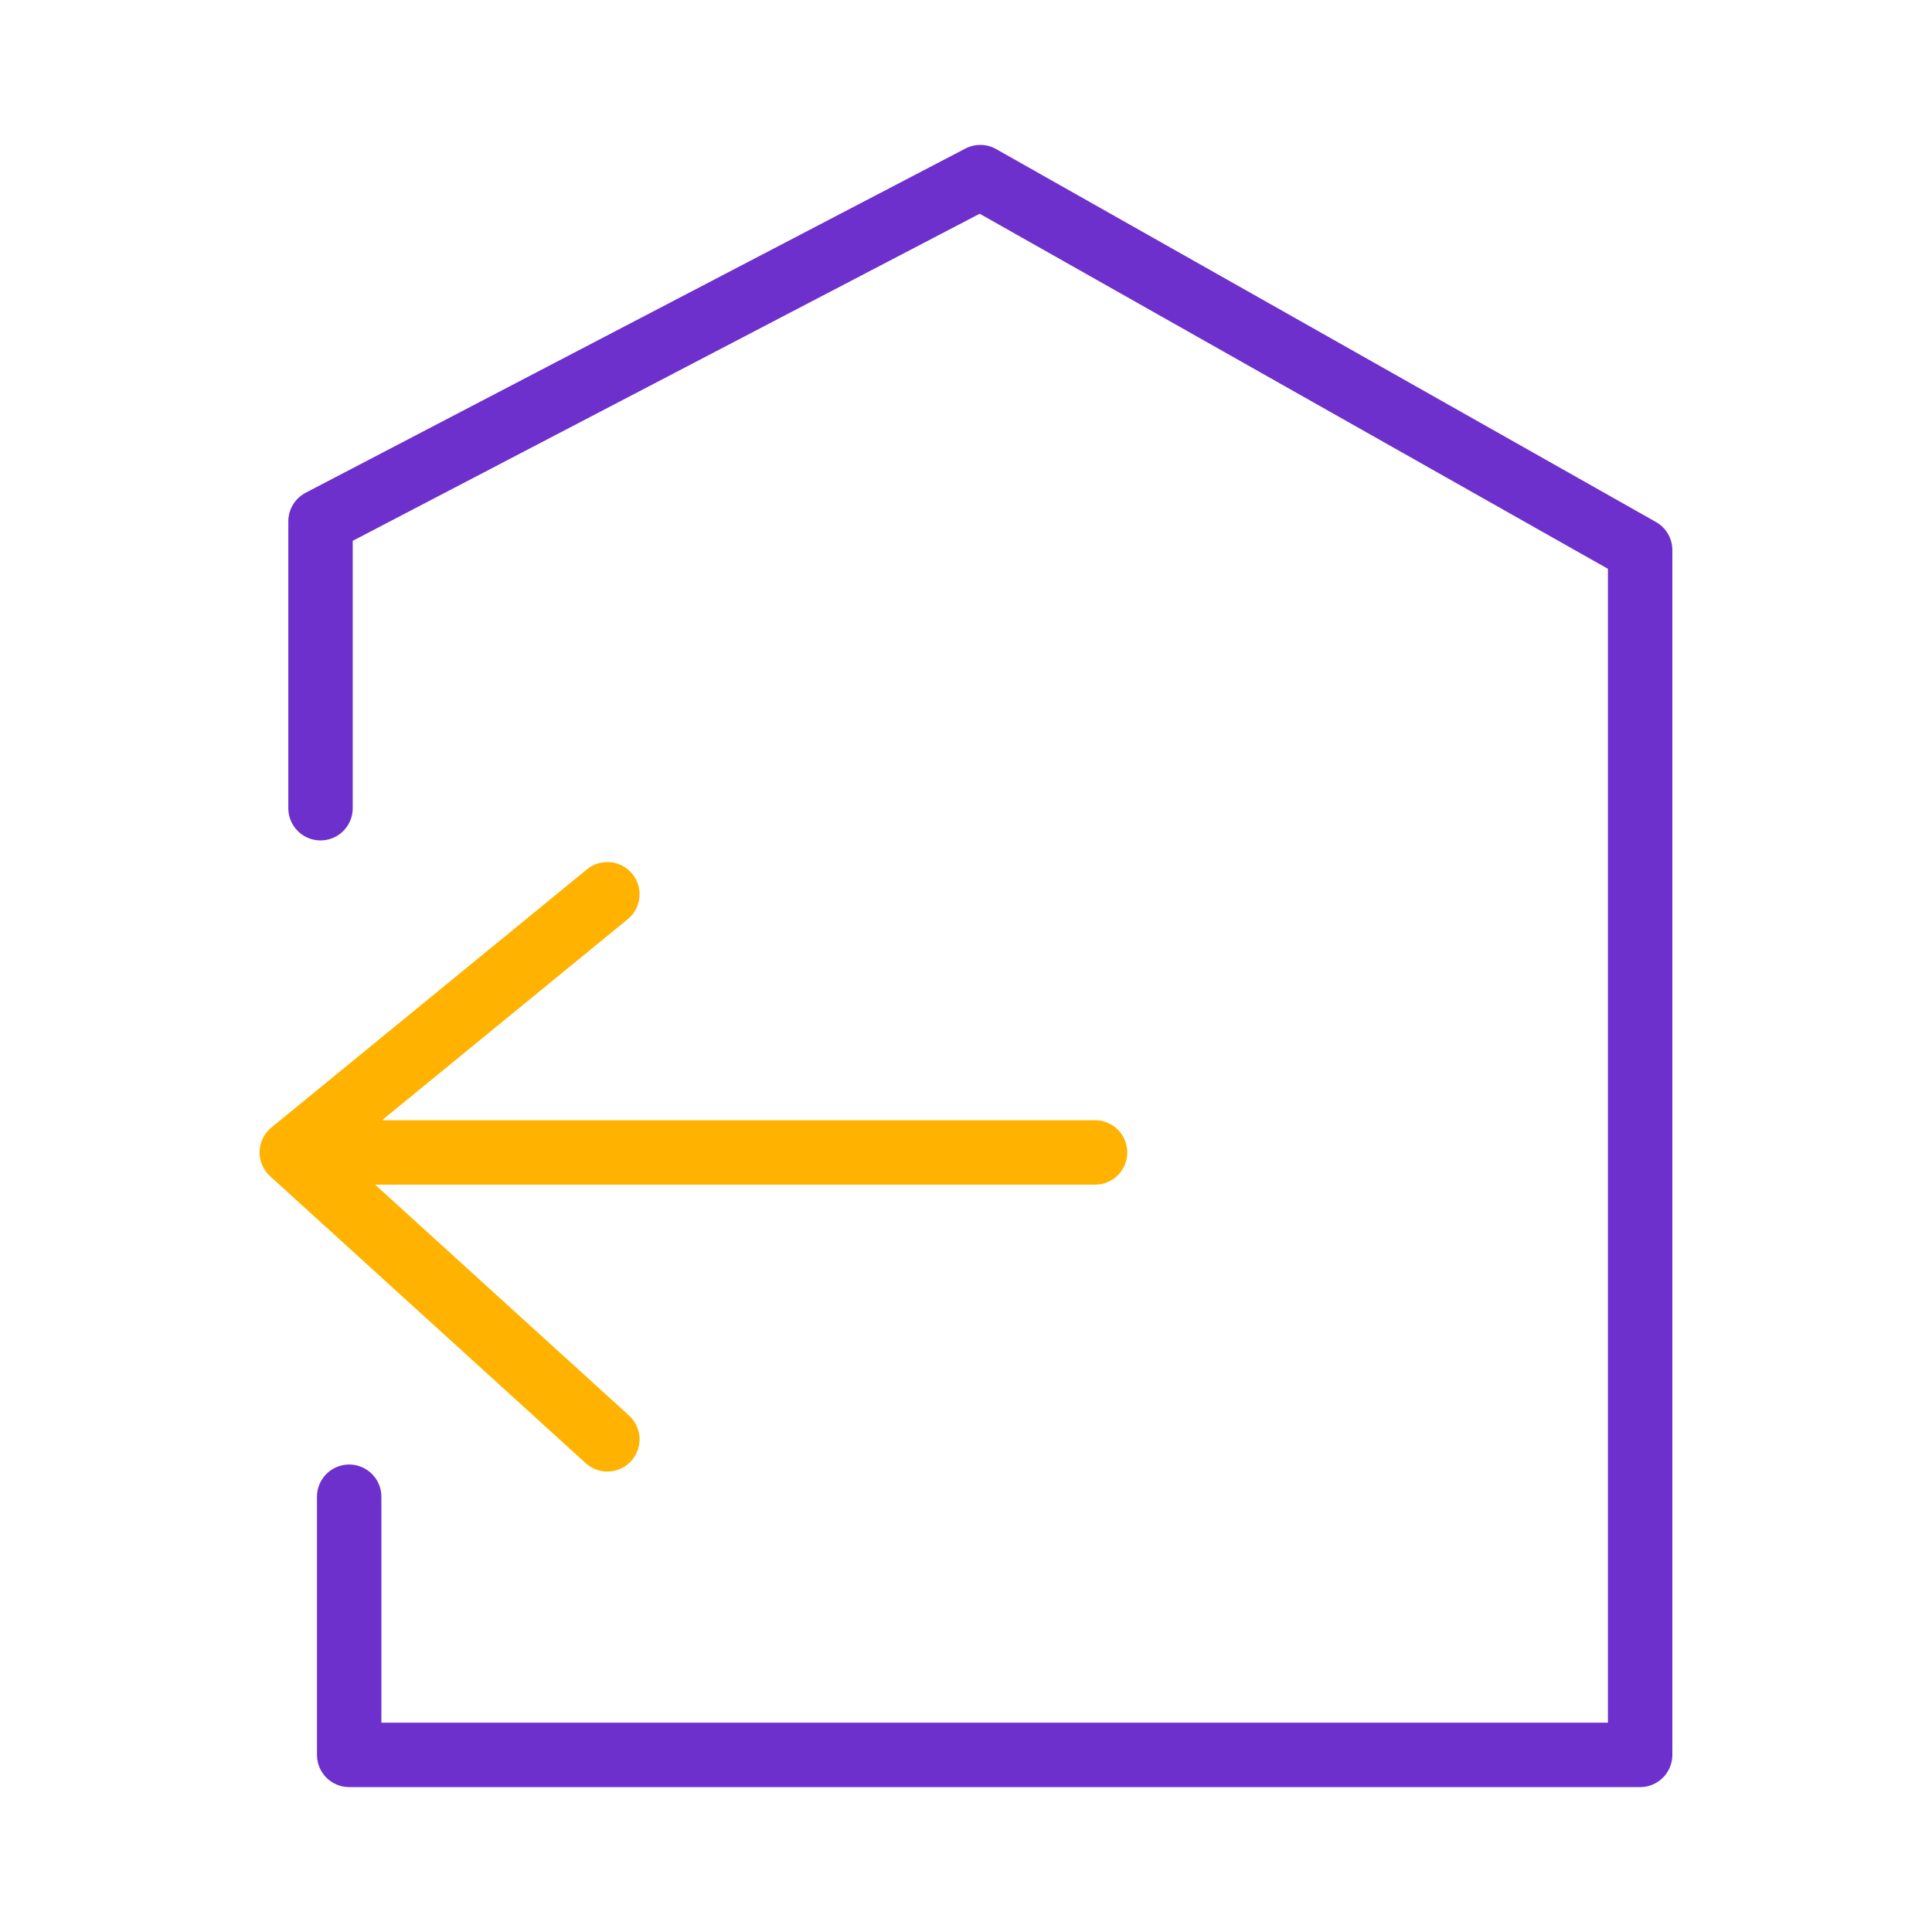 <svg width="30" height="30" viewBox="0 0 30 30" fill="none" xmlns="http://www.w3.org/2000/svg">
<path d="M4.977 12.55V8.095L15.222 2.75L25.468 8.541V27.25H5.422V23.241" stroke="#6E30CC" stroke-linecap="round" stroke-linejoin="round"/>
<path d="M17.004 17.895H4.531M4.531 17.895L9.431 13.886M4.531 17.895L9.431 22.35" stroke="#FFB300" stroke-linecap="round" stroke-linejoin="round"/>
</svg>
